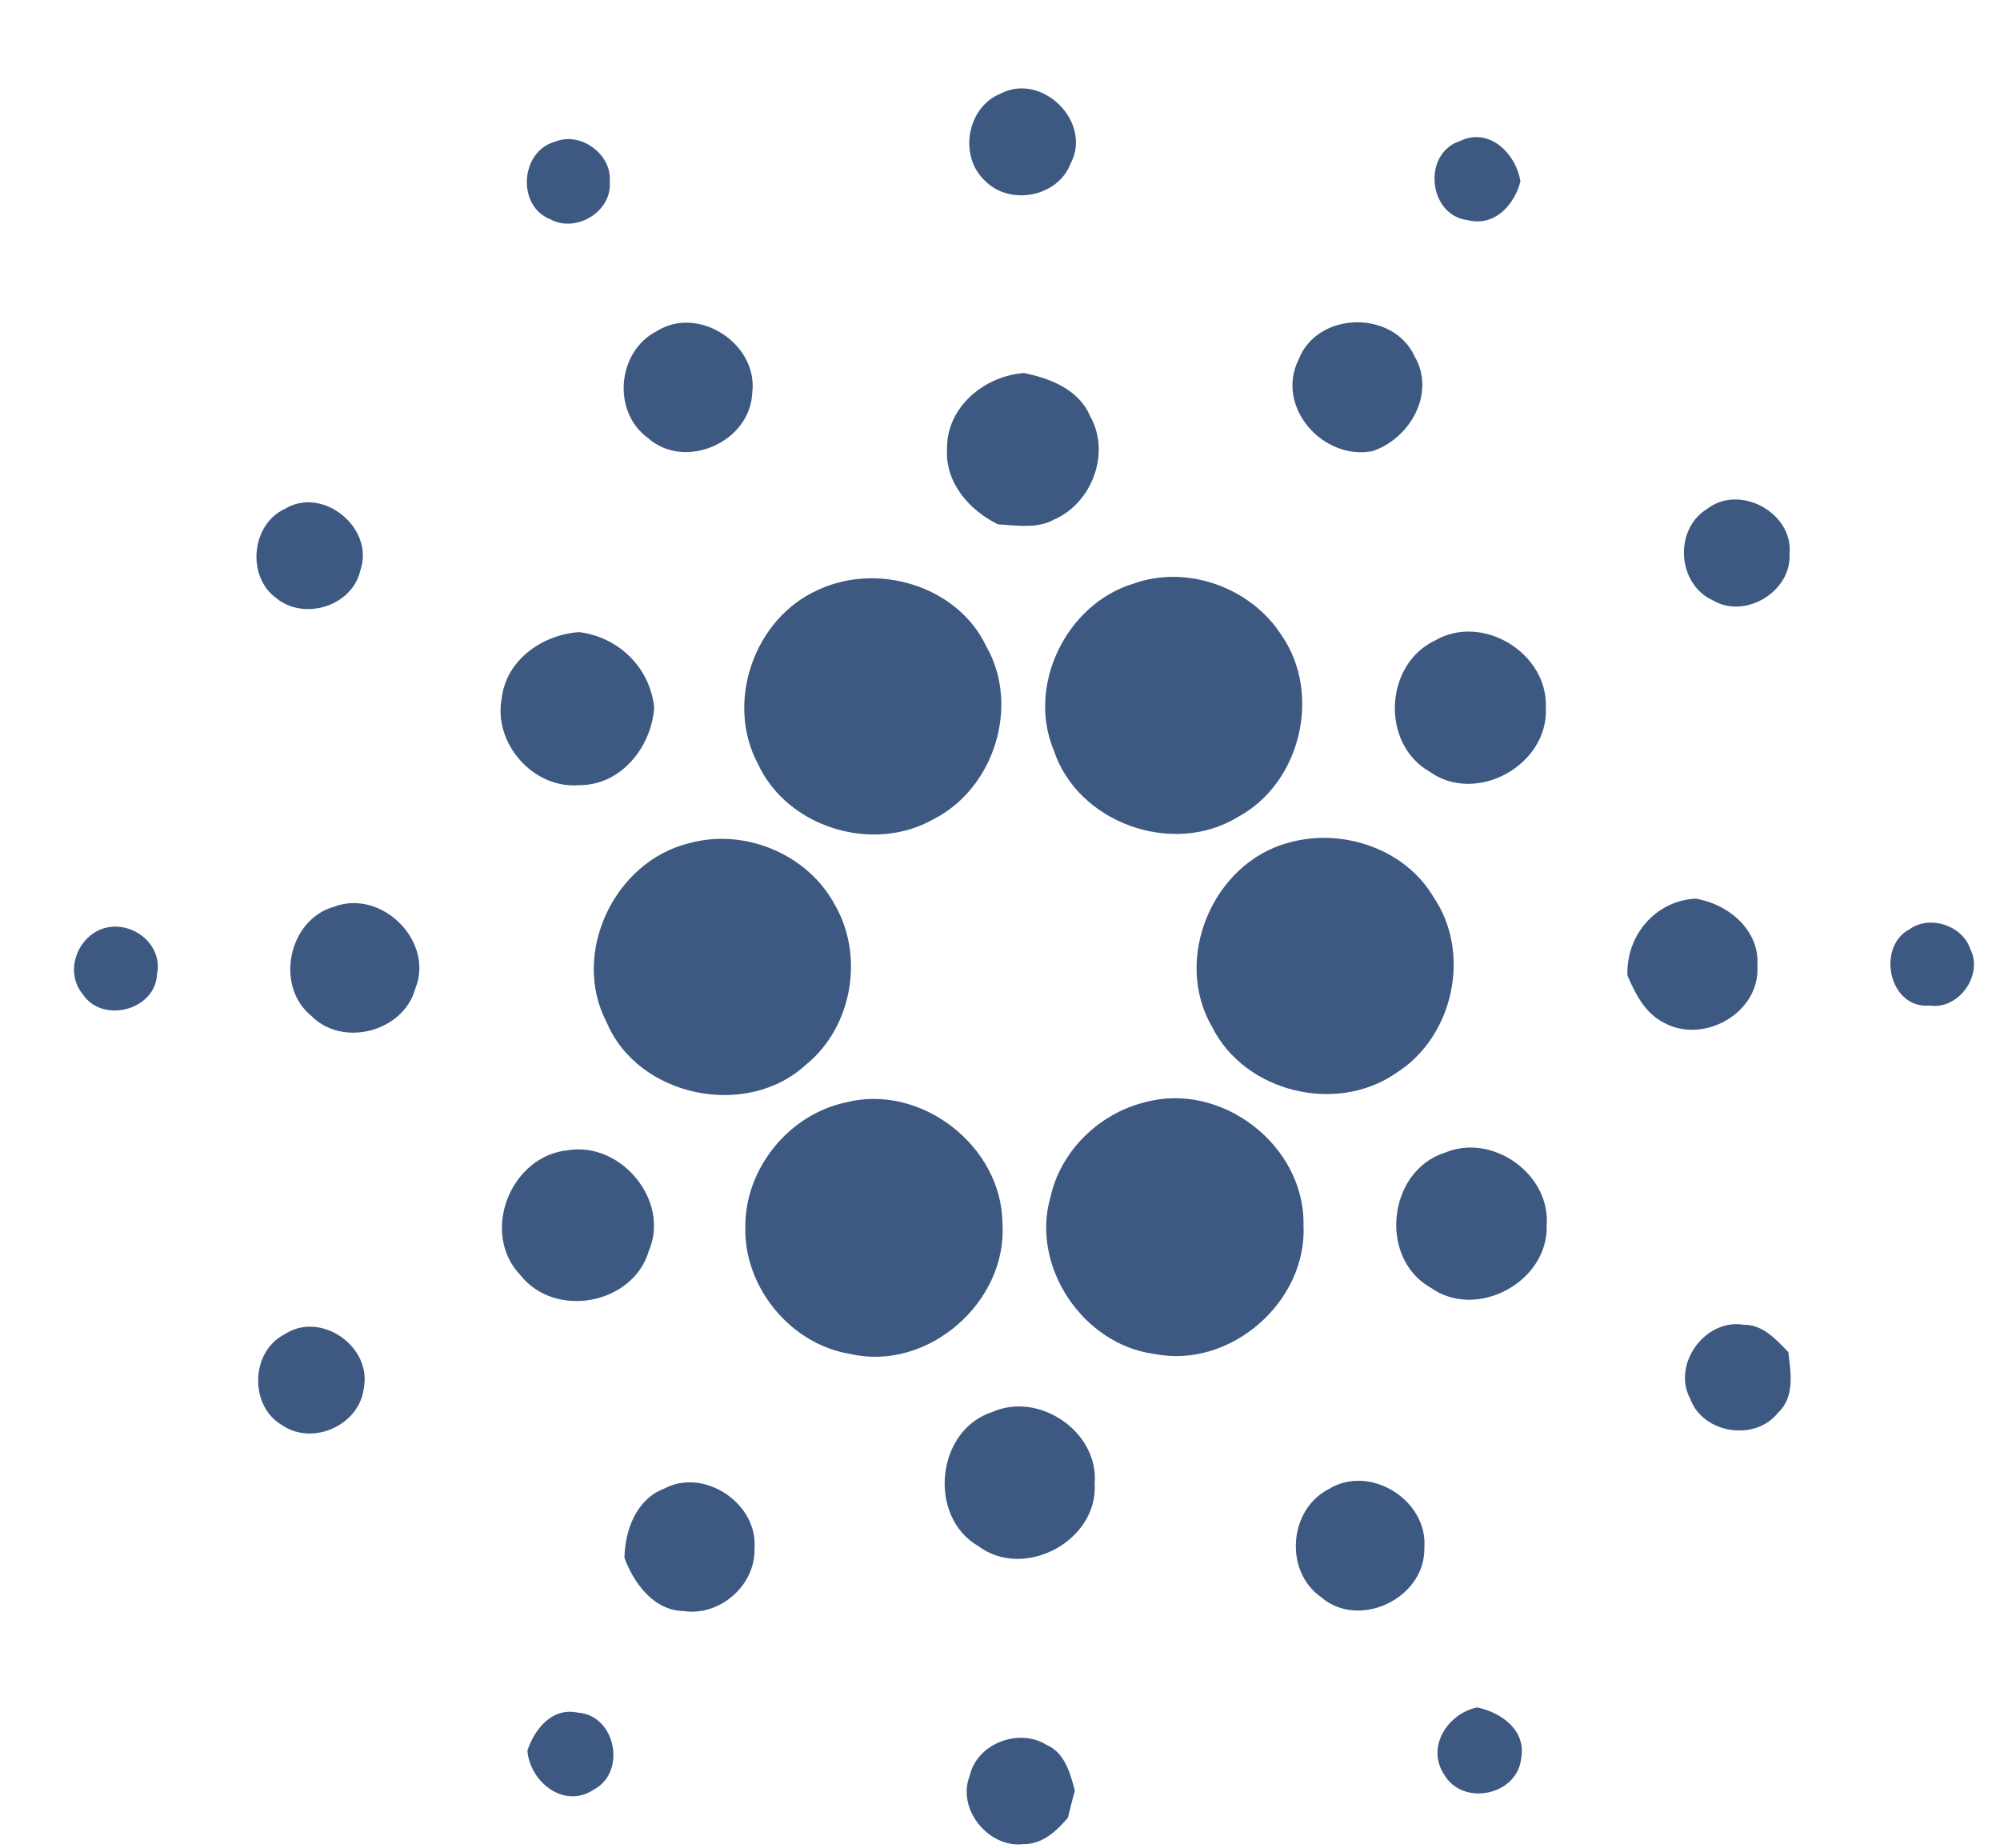<?xml version="1.0" encoding="UTF-8" standalone="no"?>
<svg
   width="2500"
   height="2310"
   viewBox="0 0 2000 1848"
   version="1.1"
   id="svg6"
   sodipodi:docname="cardano.svg"
   inkscape:version="1.1 (c68e22c387, 2021-05-23)"
   xmlns:inkscape="http://www.inkscape.org/namespaces/inkscape"
   xmlns:sodipodi="http://sodipodi.sourceforge.net/DTD/sodipodi-0.dtd"
   xmlns="http://www.w3.org/2000/svg"
   xmlns:svg="http://www.w3.org/2000/svg">
  <defs
     id="defs10">
    <filter
       style="color-interpolation-filters:sRGB;"
       inkscape:label="Drop Shadow"
       id="filter837"
       x="-0.158"
       y="-0.171"
       width="1.342"
       height="1.37">
      <feFlood
         flood-opacity="0.502"
         flood-color="rgb(209,209,217)"
         result="flood"
         id="feFlood827" />
      <feComposite
         in="flood"
         in2="SourceGraphic"
         operator="in"
         result="composite1"
         id="feComposite829" />
      <feGaussianBlur
         in="composite1"
         stdDeviation="25"
         result="blur"
         id="feGaussianBlur831" />
      <feOffset
         dx="10"
         dy="10"
         result="offset"
         id="feOffset833" />
      <feComposite
         in="SourceGraphic"
         in2="offset"
         operator="over"
         result="fbSourceGraphic"
         id="feComposite835" />
      <feColorMatrix
         result="fbSourceGraphicAlpha"
         in="fbSourceGraphic"
         values="0 0 0 -1 0 0 0 0 -1 0 0 0 0 -1 0 0 0 0 1 0"
         id="feColorMatrix857" />
      <feFlood
         id="feFlood859"
         flood-opacity="0.502"
         flood-color="rgb(209,209,217)"
         result="flood"
         in="fbSourceGraphic" />
      <feComposite
         in2="fbSourceGraphic"
         id="feComposite861"
         in="flood"
         operator="in"
         result="composite1" />
      <feGaussianBlur
         id="feGaussianBlur863"
         in="composite1"
         stdDeviation="25"
         result="blur" />
      <feOffset
         id="feOffset865"
         dx="10"
         dy="10"
         result="offset" />
      <feComposite
         in2="offset"
         id="feComposite867"
         in="fbSourceGraphic"
         operator="over"
         result="fbSourceGraphic" />
      <feColorMatrix
         result="fbSourceGraphicAlpha"
         in="fbSourceGraphic"
         values="0 0 0 -1 0 0 0 0 -1 0 0 0 0 -1 0 0 0 0 1 0"
         id="feColorMatrix887" />
      <feFlood
         id="feFlood889"
         flood-opacity="0.502"
         flood-color="rgb(209,209,217)"
         result="flood"
         in="fbSourceGraphic" />
      <feComposite
         in2="fbSourceGraphic"
         id="feComposite891"
         in="flood"
         operator="in"
         result="composite1" />
      <feGaussianBlur
         id="feGaussianBlur893"
         in="composite1"
         stdDeviation="25"
         result="blur" />
      <feOffset
         id="feOffset895"
         dx="10"
         dy="10"
         result="offset" />
      <feComposite
         in2="offset"
         id="feComposite897"
         in="fbSourceGraphic"
         operator="over"
         result="fbSourceGraphic" />
      <feColorMatrix
         result="fbSourceGraphicAlpha"
         in="fbSourceGraphic"
         values="0 0 0 -1 0 0 0 0 -1 0 0 0 0 -1 0 0 0 0 1 0"
         id="feColorMatrix917" />
      <feFlood
         id="feFlood919"
         flood-opacity="0.502"
         flood-color="rgb(209,209,217)"
         result="flood"
         in="fbSourceGraphic" />
      <feComposite
         in2="fbSourceGraphic"
         id="feComposite921"
         in="flood"
         operator="in"
         result="composite1" />
      <feGaussianBlur
         id="feGaussianBlur923"
         in="composite1"
         stdDeviation="25"
         result="blur" />
      <feOffset
         id="feOffset925"
         dx="10"
         dy="10"
         result="offset" />
      <feComposite
         in2="offset"
         id="feComposite927"
         in="fbSourceGraphic"
         operator="over"
         result="fbSourceGraphic" />
      <feColorMatrix
         result="fbSourceGraphicAlpha"
         in="fbSourceGraphic"
         values="0 0 0 -1 0 0 0 0 -1 0 0 0 0 -1 0 0 0 0 1 0"
         id="feColorMatrix947" />
      <feFlood
         id="feFlood949"
         flood-opacity="0.502"
         flood-color="rgb(209,209,217)"
         result="flood"
         in="fbSourceGraphic" />
      <feComposite
         in2="fbSourceGraphic"
         id="feComposite951"
         in="flood"
         operator="in"
         result="composite1" />
      <feGaussianBlur
         id="feGaussianBlur953"
         in="composite1"
         stdDeviation="25"
         result="blur" />
      <feOffset
         id="feOffset955"
         dx="10"
         dy="10"
         result="offset" />
      <feComposite
         in2="offset"
         id="feComposite957"
         in="fbSourceGraphic"
         operator="over"
         result="composite2" />
    </filter>
  </defs>
  <sodipodi:namedview
     id="namedview8"
     pagecolor="#ffffff"
     bordercolor="#666666"
     borderopacity="1.0"
     inkscape:pageshadow="2"
     inkscape:pageopacity="0.0"
     inkscape:pagecheckerboard="0"
     showgrid="false"
     inkscape:zoom="0.38917749"
     inkscape:cx="1251.3571"
     inkscape:cy="1153.7152"
     inkscape:window-width="3698"
     inkscape:window-height="2126"
     inkscape:window-x="-11"
     inkscape:window-y="-11"
     inkscape:window-maximized="1"
     inkscape:current-layer="g4" />
  <g
     fill="#3cc8c8"
     id="g4"
     style="filter:url(#filter837);fill:#3d5982;fill-opacity:1">
    <path
       d="m 950.69,43.588 c 41.411,-21.598 91.96,28.507 69.958,69.888 -12.777,33.733 -61.228,42.703 -85.975,16.99 C 908.453,105.789 917.003,57.014 950.69,43.588 M 505.281,91.612 c 25.156,-10.357 57,12.695 54.435,40.118 2.67,29.77 -33.725,51.682 -59.366,37.534 -33.972,-13.161 -30.087,-68.321 4.931,-77.652 m 912.25,78.488 c -39.311,-4.751 -45.534,-66.572 -7.686,-79.02 29.355,-14.32 56.288,12.533 60.582,40.365 -6.156,23.765 -26.049,45.525 -52.896,38.655 m -810.904,111.128 c 42.057,-26.606 102.068,13.018 95.599,61.878 -2.185,49.335 -67.697,77.918 -104.662,44.565 -35.739,-26.197 -30.324,-86.299 9.063,-106.443 m 642.021,28.231 c 18.763,-48.366 94.791,-49.829 116.147,-2.746 21.109,36.64 -4.854,82.013 -42.465,94.471 -49.818,9.303 -97.138,-44.565 -73.682,-91.724 m -351.596,88.978 c -0.408,-41.572 37.449,-72.549 76.95,-75.381 26.201,5.255 54.758,16.42 65.997,42.864 20.948,36.479 2.346,86.707 -35.502,103.45 -17.309,9.702 -37.772,6.062 -56.62,4.932 -28.814,-14.149 -53.077,-41.895 -50.825,-75.865 M 234.663,459.013 c 38.418,-23.622 90.25,19.489 75.706,61.232 -8.009,36.108 -56.535,50.799 -84.275,27.746 -29.612,-21.598 -24.919,-73.528 8.569,-88.978 m 1422.392,-0.076 c 32.595,-25.314 86.384,3.725 82.498,44.888 2.185,37.534 -44.318,65.841 -76.675,46.513 -35.635,-16.021 -39.273,-70.858 -5.824,-91.401 m -573.726,74.735 c 53.789,-19.327 117.677,3.801 148.333,51.768 40.442,58.638 18.924,147.939 -43.833,181.587 -65.028,39.795 -159.981,6.062 -183.996,-66.572 -27.265,-65.023 12.454,-146.4 79.496,-166.782 m -315.591,6.395 c 59.613,-28.145 139.84,-4.533 168.635,56.462 33.887,59.37 7.686,142.038 -52.896,172.692 -60.658,34.455 -146.234,8.333 -175.589,-55.407 -32.918,-61.641 -3.686,-145.364 59.85,-173.747 M 451.739,648.125 c 4.532,-38.417 40.765,-63.417 77.321,-66.002 39.387,4.751 70.851,35.348 75.136,75.219 -2.584,39.472 -33.079,78.051 -74.898,77.813 -46.009,3.962 -86.346,-41.819 -77.558,-87.03 m 933.359,-57.65 c 47.234,-27.499 112.822,12.533 110.723,66.81 3.24,57.507 -69.35,98.034 -116.385,64.301 -48.859,-28.088 -45.049,-107.194 5.662,-131.111 M 639.307,793.157 c 55.243,-15.203 118.408,10.842 145.502,61.631 29.678,51.122 17.547,122.141 -28.548,159.636 -59.119,54.999 -168.151,32.916 -199.615,-42.142 -36.157,-68.805 7.762,-161.014 82.66,-179.125 M 1237.895,792.872 c 53.704,-15.365 116.793,5.34 145.664,54.276 38.171,55.968 19.95,139.444 -36.879,175.524 -59.527,41.895 -151.734,19.898 -184.49,-45.61 -39.71,-67.76 0.247,-163.523 75.706,-184.19 m -953.898,63.855 c 47.719,-18.054 100.615,34.616 81.282,81.937 -11.809,43.111 -72.552,59.047 -103.93,27.262 -36.718,-29.846 -23.123,-96.257 22.648,-109.199 m 1293.429,68.672 c -1.377,-39.548 27.55,-74.573 68.096,-76.759 32.68,5.179 64.458,31.547 61.874,67.133 2.993,46.998 -53.628,78.944 -93.661,56.861 -18.763,-9.54 -28.386,-28.792 -36.309,-47.235 M 49.365,879.94 c 28.709,-12.533 64.22,12.353 57.665,44.242 -1.539,36.108 -54.834,49.991 -74.414,19.822 C 15.317,923.052 25.672,890.744 49.365,879.94 Z M 1859.529,879.218 c 20.216,-14.396 52.649,-4.048 60.658,19.574 13.585,25.798 -11.324,61.146 -40.356,56.785 -40.755,3.715 -53.941,-58.41 -20.302,-76.359 M 795.241,1052.547 c 75.544,-19.651 156.75,43.358 157.225,121.162 4.931,78.621 -75.05,148.338 -152.38,130.18 -59.774,-9.626 -106.676,-67.218 -104.738,-127.633 -0.162,-57.783 43.434,-111.489 99.893,-123.709 m 299.175,-0.162 c 76.675,-21.437 160.304,42.703 159.088,122.302 4.047,77.167 -73.435,144.537 -149.15,129.23 -71.25,-9.217 -123.823,-87.515 -103.93,-156.672 10.041,-46.086 48.536,-83.562 93.993,-94.86 m -576.832,47.891 c 53.058,-9.056 102.8,50.152 81.282,100.542 -15.694,53.697 -93.822,68.264 -128.364,24.402 -40.518,-42.123 -10.27,-119.129 47.082,-124.944 m 877.375,2.366 c 47.31,-19.822 105.384,21.114 101.745,72.473 1.9,56.538 -69.797,95.525 -116.062,62.524 -52.402,-29.628 -42.864,-116.82 14.317,-134.997 m 245.234,246.03 c -18.525,-34.54 15.124,-80.322 53.466,-73.927 19.086,-0.323 32.433,14.719 44.65,27.338 2.508,20.468 6.716,44.888 -10.27,60.662 -23.066,29.2 -75.316,20.867 -87.847,-14.073 M 234.502,1284.362 c 35.834,-23.86 87.4,11.726 79.344,53.63 -4.285,37.059 -50.958,58.239 -81.7,37.211 -32.994,-19.09 -31.778,-73.442 2.356,-90.841 m 707.942,77.576 c 46.911,-20.705 106.676,20.145 102.23,71.827 3.477,57.108 -70.443,96.656 -116.309,62.363 -50.949,-29.447 -42.456,-116.079 14.079,-134.19 m -327.894,76.511 c 39.957,-21.028 93.575,15.289 89.937,60.016 1.216,36.726 -34.618,68.026 -70.851,62.6 -30.011,-0.646 -49.581,-27.556 -59.204,-53.146 0.494,-27.889 11.97,-58.951 40.119,-69.47 m 664.185,0.646 c 41.088,-25.399 99.484,11.079 95.599,58.913 1.054,49.991 -64.942,82.013 -103.199,49.174 -37.041,-25.741 -32.519,-87.62 7.6,-108.087 m 115.501,285.607 c -18.278,-27.661 3.24,-60.985 32.918,-67.294 23.864,4.856 49.096,22.805 44.08,50.475 -3.477,37.448 -58.235,48.936 -76.998,16.819 M 477.379,1700.681 c 7.277,-21.922 24.909,-43.71 50.711,-38.009 37.611,2.67 48.773,59.37 15.856,76.844 -29.602,19.964 -63.945,-7.374 -66.567,-38.835 m 442.331,25.152 c 7.201,-32.431 49.172,-48.205 76.836,-30.977 18.278,7.849 23.617,28.307 28.31,45.696 -2.508,9.056 -4.75,18.121 -6.954,27.176 -11.324,13.427 -25.878,26.853 -44.726,26.369 -35.027,4.105 -66.624,-35.5 -53.466,-68.264"
       id="path2"
       style="fill:#3d5982;fill-opacity:1;stroke-width:0.95" />
  </g>
</svg>
